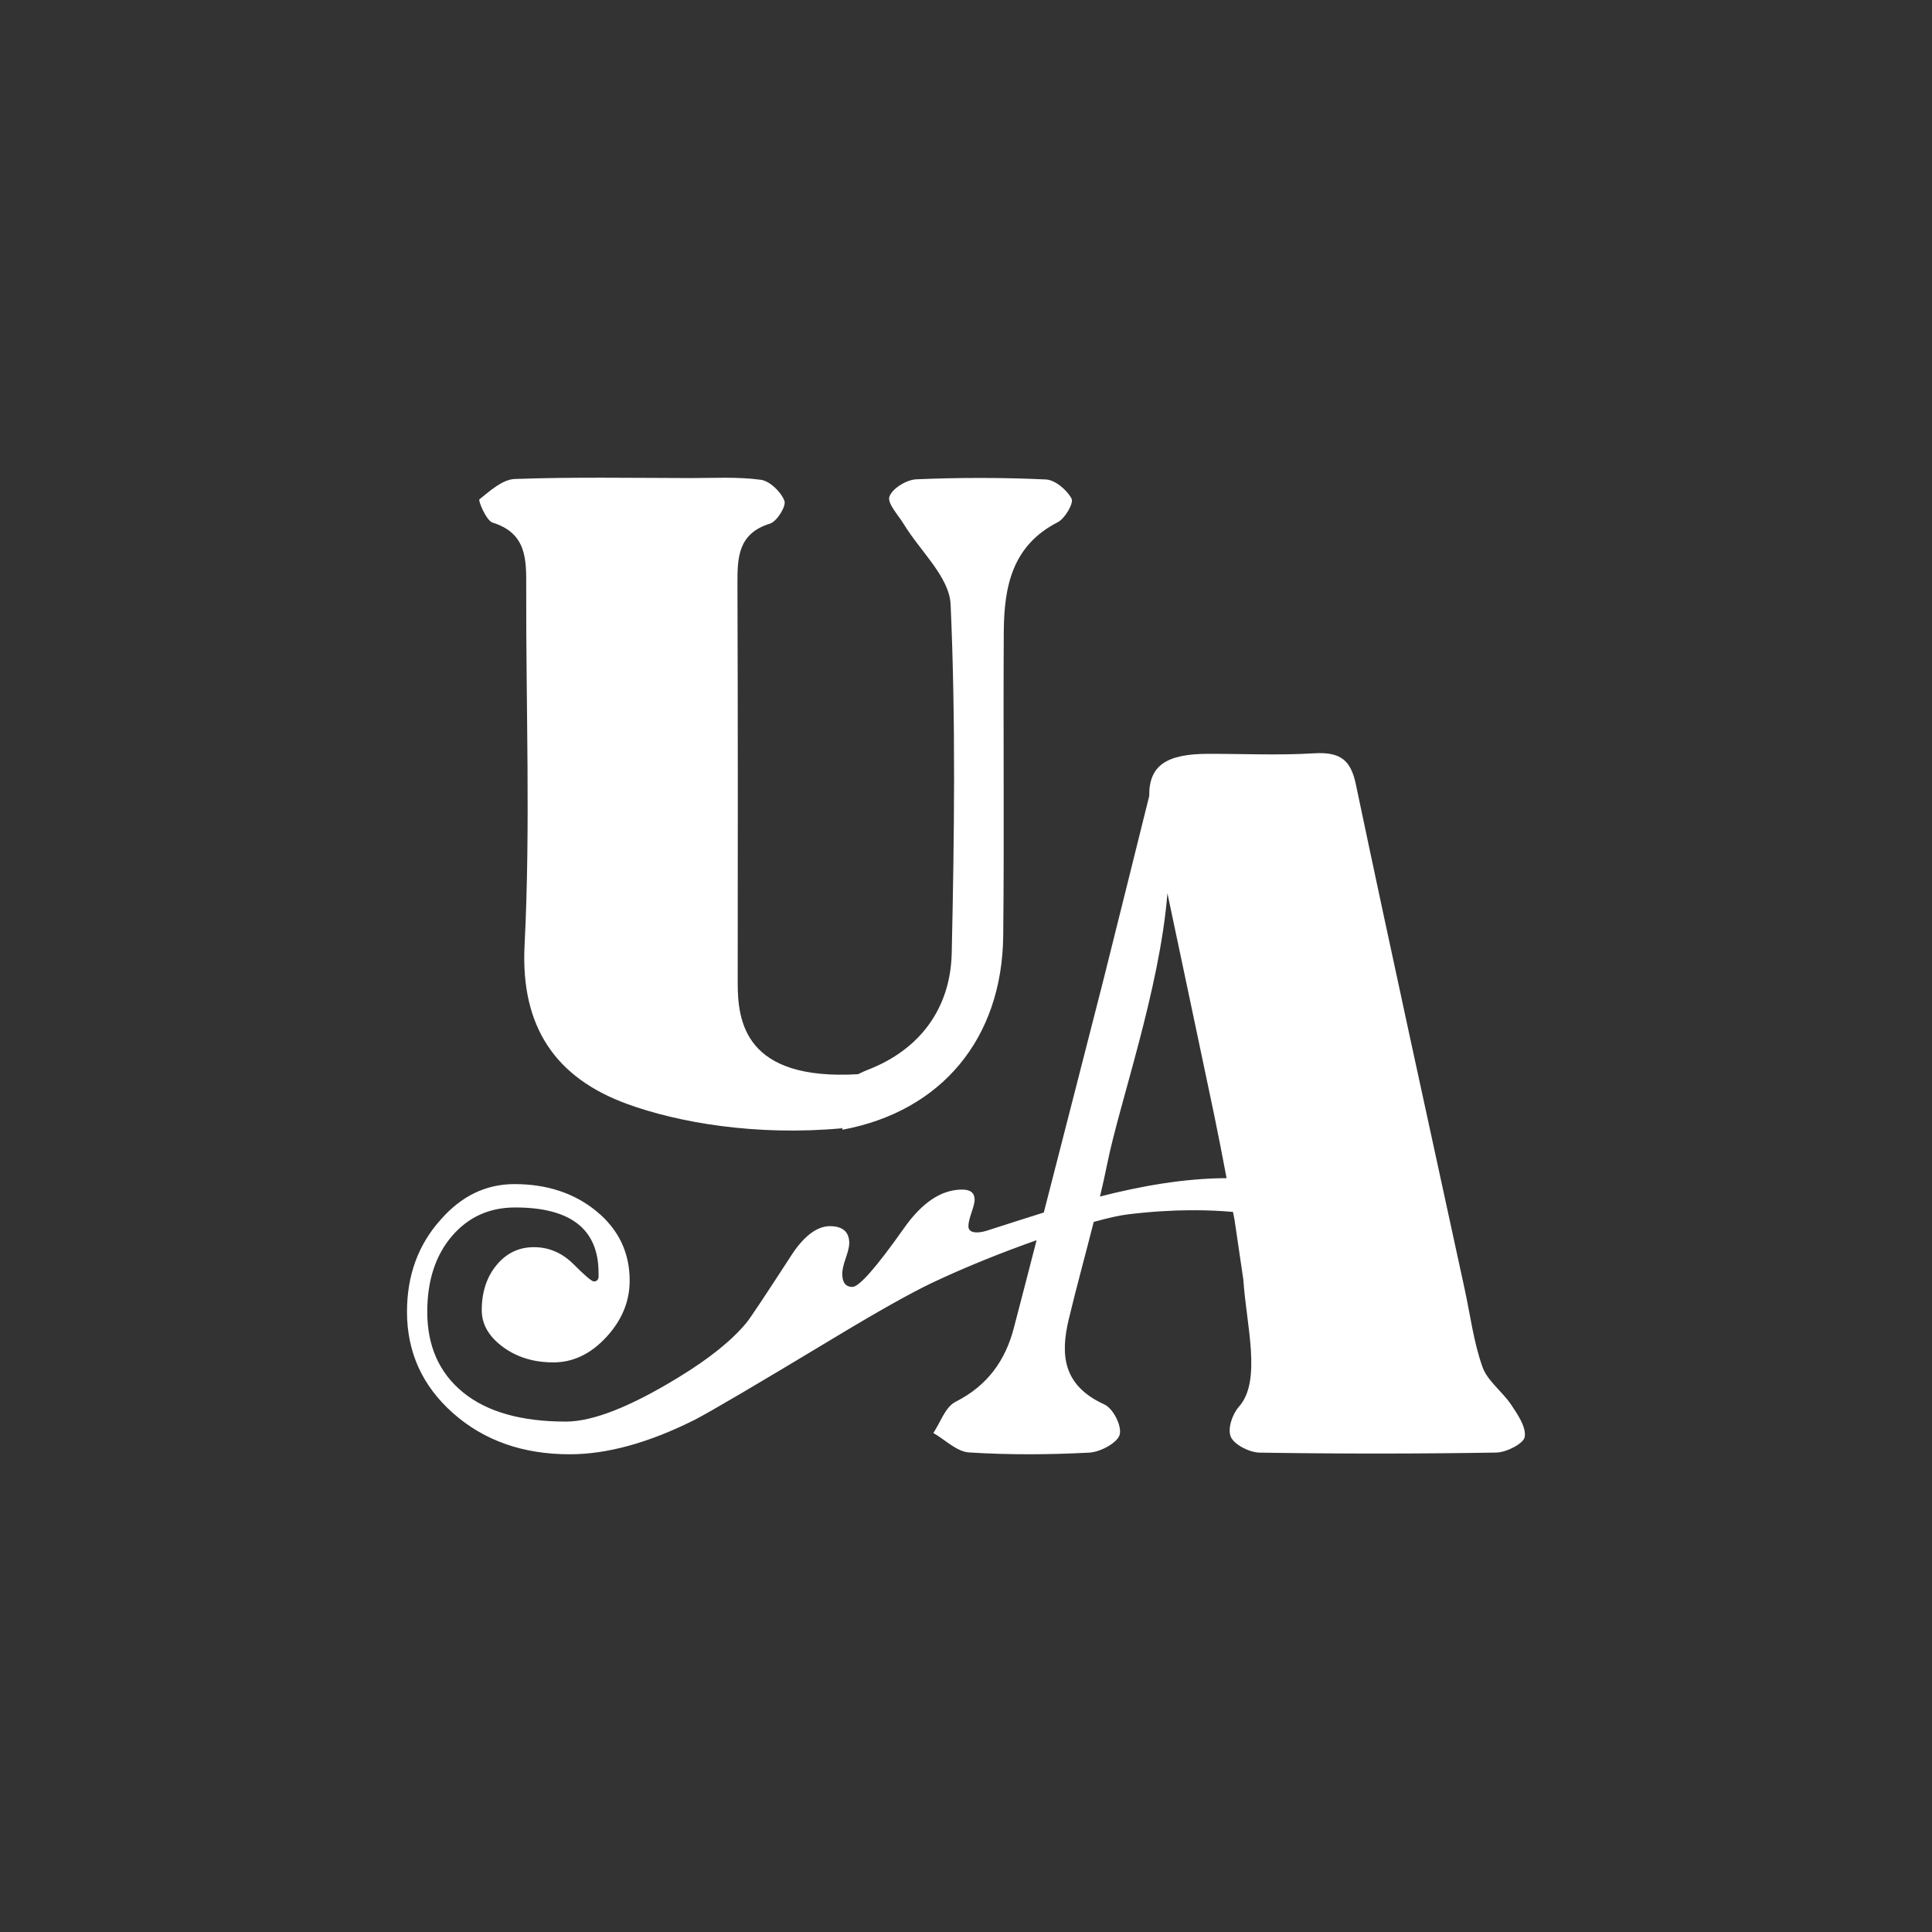 <?xml version="1.0" encoding="UTF-8"?>
<svg id="Layer_1" data-name="Layer 1" xmlns="http://www.w3.org/2000/svg" viewBox="0 0 1080 1080">
  <rect x="0" y="0" width="1080" height="1080" fill="#333333" stroke="none"/>
  <defs>
    <style>
      .cls-1 {
        fill: #fff;
      }
    </style>
  </defs>
  <path class="cls-1" d="m844.84,785.38c-4.89-7.41-13.36-13.41-16.14-21.27-4.95-13.97-6.78-28.88-9.93-43.4-20.39-94.08-41.07-188.11-60.85-282.3-2.84-13.52-8.59-18.21-23.46-17.3-19.53,1.2-39.21.27-58.82.28-23.47.01-33.43,6.39-33.22,23.6-6.75,26.93-22.4,90.3-25.89,103.93-11.01,42.96-21.97,85.93-33.04,128.88-11.41,3.54-22.21,7.1-32.14,10.25-2.03.58-3.78.87-5.22.87-3.2,0-4.79-1.16-4.79-3.48,0-1.74.58-4.28,1.74-7.62,1.16-3.33,1.74-5.73,1.74-7.18,0-3.77-2.33-5.66-6.97-5.66-11.61,0-22.49,7.25-32.64,21.76-15.38,21.76-24.96,32.65-28.73,32.65s-5.66-2.46-5.66-7.4c0-2.03.65-4.93,1.96-8.71,1.31-3.77,1.96-6.53,1.96-8.27,0-6.38-3.63-9.58-10.88-9.58s-14.95,5.81-22.2,17.41c-14.51,22.35-22.63,34.54-24.37,36.56-8.13,9.87-20.75,20.02-37.87,30.47-26.99,16.54-48.03,24.81-63.11,24.81-24.95,0-44.1-5.44-57.45-16.32-13.34-10.88-20.02-25.9-20.02-45.05,0-17.41,4.57-31.48,13.71-42.22,9.14-10.73,20.97-16.11,35.47-16.11,31.05,0,46.57,12.19,46.57,36.56v2.61c-.29,1.46-1.16,2.18-2.61,2.18-1.16,0-4.94-3.19-11.32-9.58-6.39-6.38-13.78-9.57-22.2-9.57s-15.37,3.34-20.89,10.01c-5.51,6.68-8.27,15.09-8.27,25.24,0,7.83,3.92,14.66,11.75,20.46,7.83,5.81,17.27,8.7,28.29,8.7s20.89-4.71,29.6-14.15c8.7-9.42,13.05-19.95,13.05-31.55,0-15.67-6.17-28.58-18.5-38.74-12.34-10.15-27.64-15.23-45.92-15.23-15.96,0-29.74,6.68-41.35,20.02-12.47,13.93-18.71,31.05-18.71,51.36,0,22.63,8.64,41.57,25.9,56.8,17.27,15.23,38.96,22.85,65.07,22.85,20.89,0,44.1-6.38,69.64-19.15,8.99-4.64,34.67-19.73,77.04-45.27,24.95-15.08,43.53-25.53,55.71-31.34,18.68-8.87,39.68-17.24,58.59-23.91-4.26,16.46-8.46,32.93-12.8,49.37-4.57,17.33-14.2,31.73-32.45,40.94-5.86,2.96-8.41,11.47-12.47,17.45,6.64,3.8,13.07,10.44,19.97,10.88,22.33,1.42,44.88,1.28,67.25.1,6.17-.32,15.71-5.49,16.94-10.01,1.34-4.87-3.58-14.66-8.65-16.97-23.35-10.65-24.48-28.04-19.79-47.63,4.36-18.17,9.35-36.23,13.94-54.35,7.75-2.15,14.11-3.59,18.39-4.13,26.94-3.37,47.28-2.55,59.47-1.45.3,1.55.57,3.02.88,4.6l4.91,33.34c1.58,25.05,10.44,56.39-2.46,70.92-3.77,4.24-6.5,12.42-4.54,16.89,1.9,4.34,10.37,8.7,16.03,8.79,44.11.7,88.26.7,132.37-.03,5.67-.09,15.31-5.06,15.88-8.73.88-5.57-3.85-12.39-7.52-17.95Zm-229.94-116.52c1.42-6.03,2.81-12.06,4.02-18.13,6.71-33.68,29.35-97.29,33.68-151.36,8.66,41.25,17.49,82.48,26.1,123.74,2.41,11.56,4.64,23.24,6.97,35.49-23.87.1-47.98,4.44-70.77,10.26Z"/>
  <path class="cls-1" d="m275.44,292.16c19.11,6.04,18.77,20.64,18.72,36.18-.2,66.7,2.44,133.54-.92,200.07-2.33,45.97,17.69,74.19,57.11,88.63,28.85,10.57,72.31,18.03,120,13.7.07-.11.2-.24.28-.36.15.38.27.74.42,1.12,55.43-10.33,89.12-51.13,89.75-108.24.62-56.68-.04-113.38.32-170.06.16-24.99,4.52-48.19,30.17-61.28,4.06-2.07,9.04-10.72,7.72-13.19-2.61-4.89-9.19-10.46-14.37-10.71-24.11-1.12-48.34-1.11-72.46-.09-5.41.23-13.37,5.1-14.99,9.67-1.32,3.74,4.93,10.28,8.05,15.43,9.08,14.97,25.48,29.54,26.16,44.84,2.88,64.84,2.06,129.91.62,194.85-.68,30.91-17.69,53.93-46.69,65.21-2.07.81-3.94,1.65-5.64,2.55-63.57,3.72-67.34-29.67-67.31-51.29.1-74.21.11-148.42-.14-222.63-.05-14.85.24-28.29,18.17-33.85,3.91-1.21,9.23-9.84,8.08-12.78-1.97-5.04-8.15-11.06-13.23-11.74-13.12-1.76-26.6-.93-39.93-.95-32.52-.06-65.06-.65-97.53.51-6.88.24-13.87,6.62-19.82,11.4-.73.58,3.75,11.86,7.45,13.03Z"/>
</svg>